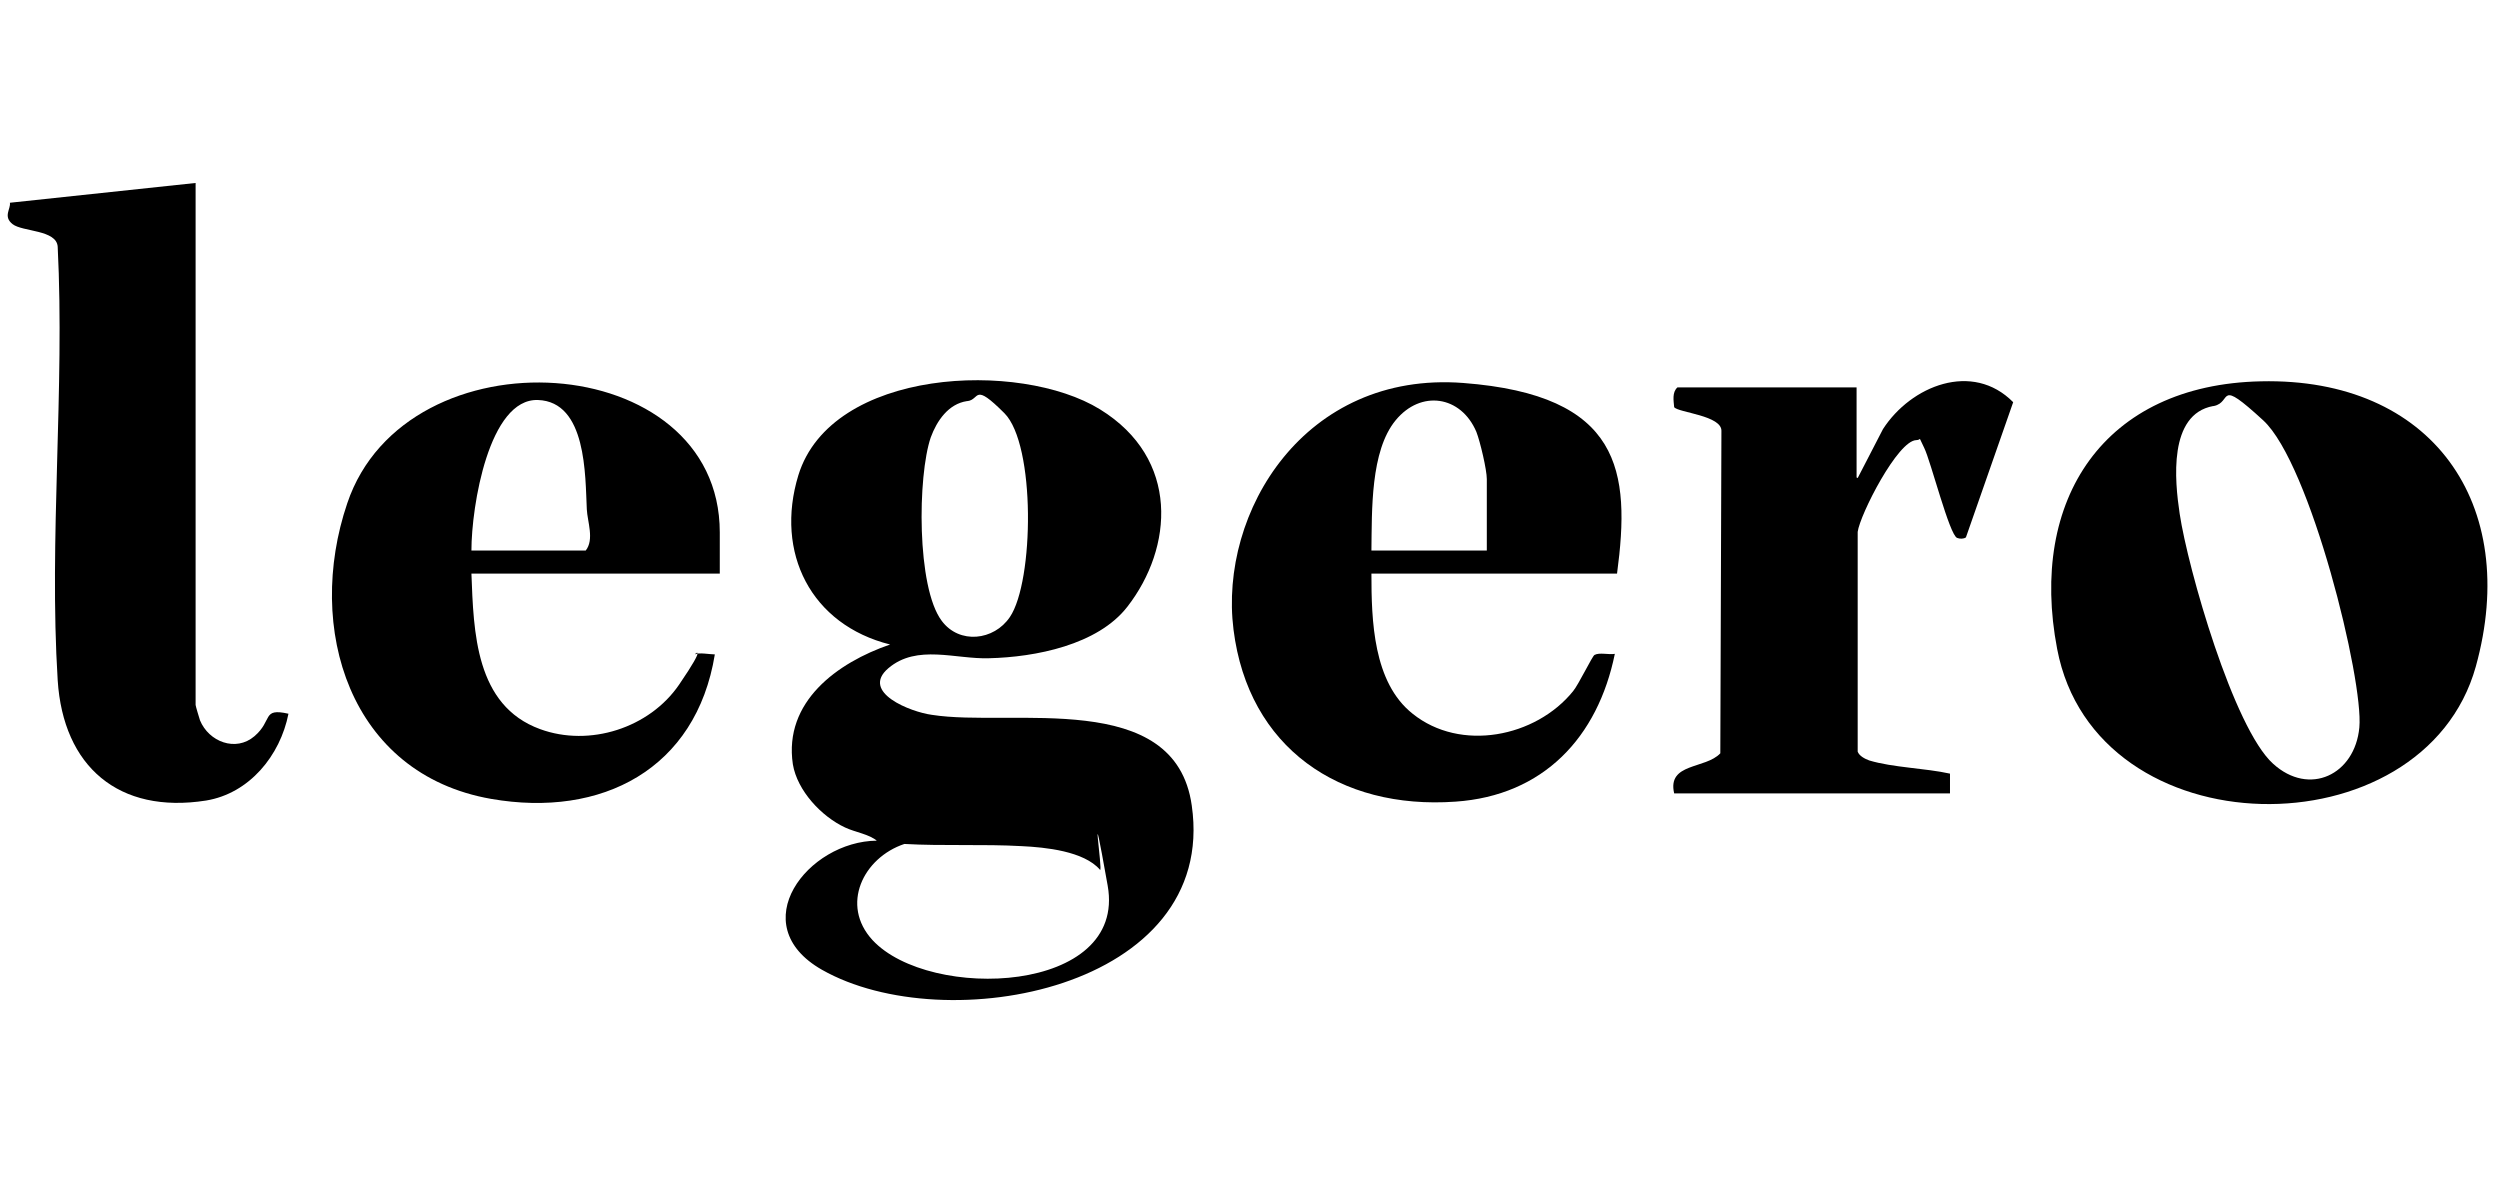 <?xml version="1.0" encoding="UTF-8"?>
<svg id="Ebene_1" xmlns="http://www.w3.org/2000/svg" xmlns:xlink="http://www.w3.org/1999/xlink" version="1.1" viewBox="0 0 455 216">
  <!-- Generator: Adobe Illustrator 29.3.1, SVG Export Plug-In . SVG Version: 2.1.0 Build 151)  -->
  <path d="M159.7,153.1c-1.5-1.3-4-1.6-5.9-2.5-4.3-2-8.7-6.7-9.5-11.5-1.7-11.4,8.1-18.5,17.7-21.8-14.4-3.6-21-16.7-16.7-30.8,6-19.5,40.3-21,54.9-12s13.3,25.2,5,35.9c-5.4,7-16.8,9.2-25.2,9.4-6.1.2-13.1-2.6-18.3,1.8s4.1,8,7.9,8.5c14.5,2.3,44.3-4.9,47.3,16.5,4.8,33.4-44.8,42.7-67.3,29.9-14.4-8.2-2.6-23.4,10-23.5ZM176,73c-3.4.5-5.5,3.6-6.6,6.6-2.4,7-2.6,27.3,2,33.4,3.2,4.3,9.5,3.6,12.4-.7,4.4-6.5,4.7-31.4-1-37.1s-4.4-2.5-6.7-2.2ZM200.2,158.3c-2.9-3.4-10-4.1-14.2-4.3-7.1-.4-14.3,0-21.4-.4-7.5,2.5-11.7,11.1-5.8,17.5,10.4,11.2,46.3,9.8,42.8-9.9s-.8-2.2-1.4-2.9Z"/>
  <path d="M411.5,69.4c31.1-.7,47.3,22.3,39.1,51.9-9.5,34.1-69.2,33.7-76.2-3.2-5.2-27.2,8.5-48.1,37.1-48.7ZM402.8,73.9c-8.2,1.5-7,13.6-6.1,19.6,1.5,10,9.8,39,17,45.5,6.6,6,14.9,2,15.7-6.6s-8.9-48-17.5-55.9-5.5-3.3-9-2.6Z"/>
  <path d="M35.6,33.2v95.1c0,.2.7,2.5.8,2.8,1.6,3.9,6.5,5.8,9.9,2.9s1.3-5.2,6.2-4.1c-1.5,7.6-7.1,14.5-15,15.8-15.9,2.5-26-6.2-27-21.9-1.6-25.7,1.3-53,0-78.9-.2-3.1-6.4-2.7-8.2-4.1s-.3-2.8-.5-3.9l33.8-3.6Z"/>
  <path d="M131,104.4h-45.2c.4,10.6.7,24,12.5,28.3,9,3.3,19.9-.2,25.3-8.1s2.6-5.4,2.9-5.5c.6-.4,2.7,0,3.6,0-3.4,20.9-20.6,29.8-40.7,26.3-25.8-4.5-33.9-31.1-26.2-53.8,10.7-31.8,67.8-28.3,67.8,5.3v7.5ZM85.8,100.2h20.8c1.6-2,.3-5.3.2-7.5-.3-6.1,0-19.6-8.9-19.9s-12.1,19.3-12.1,27.4Z"/>
  <path d="M294.3,104.4h-44.7c0,8.5.3,19.8,7.5,25.5,8.7,7,22.4,4.3,29.2-4.1,1-1.2,3.5-6.4,3.9-6.6.9-.5,2.6,0,3.7-.2-3.1,15.2-13,25.8-29,26.9-21.1,1.5-37.7-9.8-40.4-31.3s13-47.1,41.8-44.9,30.5,16,28,34.7ZM270.6,100.2v-13c0-1.7-1.2-6.8-1.9-8.6-2.8-6.6-10.1-7.7-14.7-2.1s-4.3,16.4-4.4,23.7h21Z"/>
  <path d="M338.1,87l4.6-8.9c5.1-7.9,16.3-12.4,23.7-4.9l-8.6,24.6c-.4.3-1.1.3-1.6.1-1.4-.5-4.8-14-6-16.4s-.4-1.4-1.4-1.4c-3.4,0-10.3,13.6-10.7,16.7v40c.3.8,1.3,1.3,2.1,1.6,4.3,1.3,10.2,1.4,14.7,2.4v3.6s-50.2,0-50.2,0c-1.3-5.6,5.7-4.4,8.4-7.3l.2-58.6c.2-2.9-7.9-3.4-8.6-4.4-.1-1.2-.4-2.7.6-3.6h32.6v16.4Z"/>
</svg>
